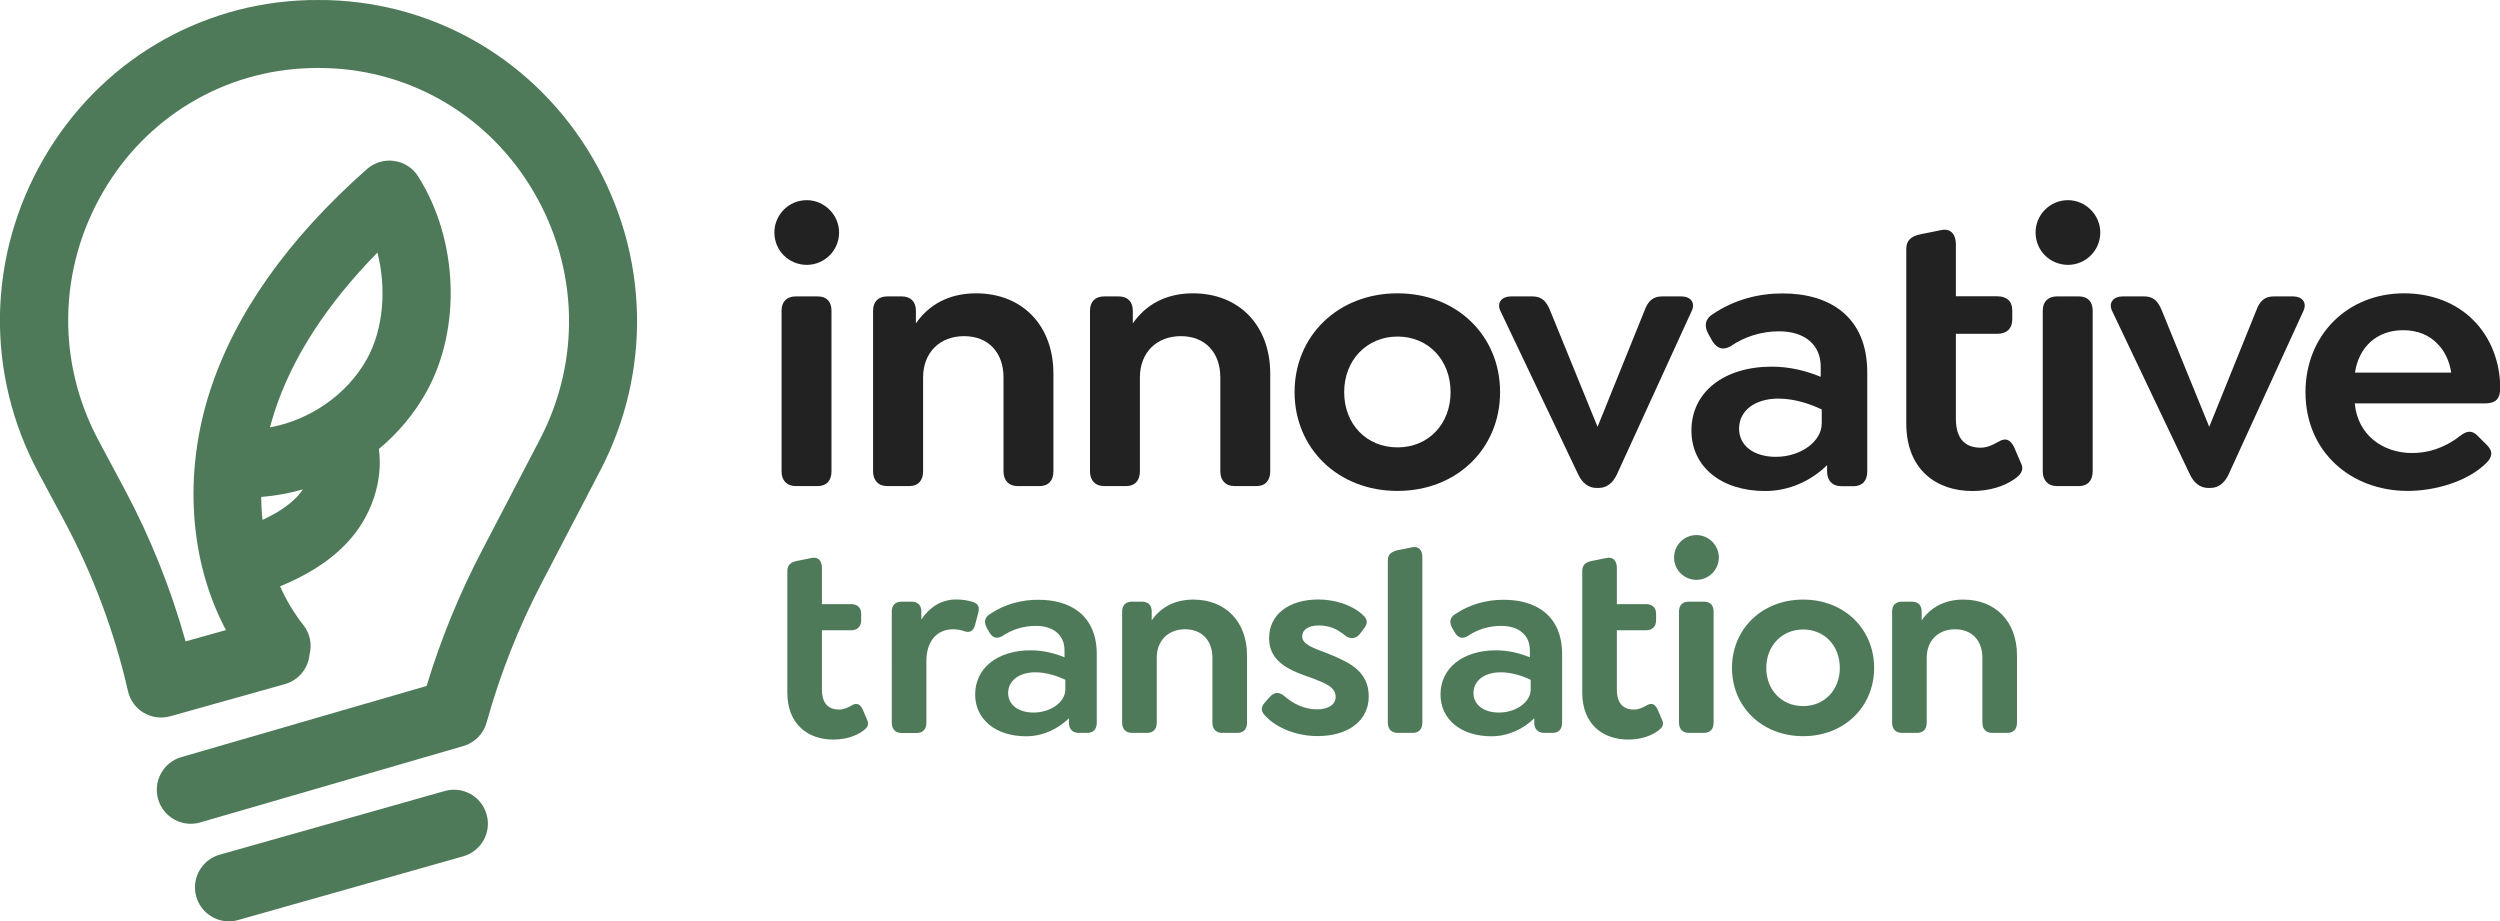 <?xml version="1.0" encoding="utf-8"?>
<!-- Generator: Adobe Illustrator 24.0.2, SVG Export Plug-In . SVG Version: 6.00 Build 0)  -->
<svg version="1.1" id="Layer_1" xmlns="http://www.w3.org/2000/svg" xmlns:xlink="http://www.w3.org/1999/xlink" x="0px" y="0px"
	 viewBox="0 0 243.42 89.71" style="enable-background:new 0 0 243.42 89.71;" xml:space="preserve">
<style type="text/css">
	.st0{fill:#FFFFFF;}
	.st1{fill:#F2F2F2;}
	.st2{fill:#222222;}
	.st3{fill:url(#SVGID_1_);}
	.st4{fill:#00507A;}
	.st5{fill:#F9C02B;}
	.st6{opacity:0.27;fill:url(#SVGID_2_);}
	.st7{fill:#00C48C;}
	.st8{fill:#FFC900;}
	.st9{fill:none;stroke:#16212B;stroke-width:2;stroke-miterlimit:10;}
	.st10{fill:#16212B;}
	.st11{fill:#FB3F5F;}
	.st12{fill:#4F008C;}
	.st13{fill:#FF5A60;}
	.st14{fill:#59C879;}
	.st15{fill:#2B292A;}
	.st16{fill:#29CEC9;}
	.st17{fill:#8305BE;}
	.st18{fill:#C633B7;}
	.st19{fill:#75B6EC;}
	.st20{fill:#57C3E3;}
	.st21{fill:#E4224D;}
	.st22{fill:none;stroke:#E4224D;stroke-width:20;stroke-linecap:round;stroke-linejoin:round;stroke-miterlimit:10;}
	.st23{fill:none;stroke:#29CEC9;stroke-width:20;stroke-linecap:round;stroke-linejoin:round;stroke-miterlimit:10;}
	.st24{fill:none;stroke:#2B292A;stroke-width:20;stroke-linecap:round;stroke-linejoin:round;stroke-miterlimit:10;}
	.st25{fill:none;stroke:#4F008C;stroke-width:20;stroke-linecap:round;stroke-linejoin:round;stroke-miterlimit:10;}
	.st26{fill:none;stroke:#00C48C;stroke-width:20;stroke-linecap:round;stroke-linejoin:round;stroke-miterlimit:10;}
	.st27{fill:url(#SVGID_3_);}
	.st28{fill:#FDFDFD;}
	.st29{fill:none;stroke:#16212B;stroke-width:5.747;stroke-miterlimit:10;}
	.st30{fill:#01ADB3;}
	.st31{fill:#E25042;}
	.st32{fill:url(#SVGID_4_);}
	.st33{fill:url(#SVGID_5_);}
	.st34{fill:#41DFE0;}
	.st35{fill:#7A39DB;}
	.st36{fill:#FE0068;}
	.st37{fill:url(#SVGID_6_);}
	.st38{fill:url(#SVGID_7_);}
	.st39{fill:#FD5152;}
	.st40{fill:#FC8A44;}
	.st41{fill:url(#SVGID_8_);}
	.st42{fill:url(#SVGID_9_);}
	.st43{fill:#A60BE3;}
	.st44{fill:#81DAE8;}
	.st45{fill:#D039A2;}
	.st46{fill:#4960E4;}
	.st47{fill:#0D739B;}
	.st48{fill:url(#SVGID_10_);}
	.st49{fill:url(#SVGID_11_);}
	.st50{fill:url(#SVGID_12_);}
	.st51{fill:url(#SVGID_13_);}
	.st52{fill:#CCFDFF;}
	.st53{fill:none;stroke:#0D739B;stroke-width:3;stroke-miterlimit:10;}
	.st54{display:none;}
	.st55{display:inline;fill:none;stroke:#0D739B;stroke-width:4;stroke-miterlimit:10;}
	.st56{fill:none;stroke:#0D739B;stroke-width:4;stroke-miterlimit:10;}
	.st57{display:none;fill:url(#SVGID_14_);}
	.st58{display:inline;fill:url(#SVGID_15_);}
	.st59{display:inline;fill:url(#SVGID_16_);}
	.st60{fill:#BFBFBF;}
	.st61{enable-background:new    ;}
	.st62{clip-path:url(#SVGID_18_);}
	.st63{clip-path:url(#SVGID_22_);}
	.st64{clip-path:url(#SVGID_26_);}
	.st65{clip-path:url(#SVGID_30_);}
	.st66{clip-path:url(#SVGID_34_);}
	.st67{clip-path:url(#SVGID_38_);}
	.st68{fill:#E6E6E6;}
	.st69{clip-path:url(#SVGID_42_);}
	.st70{clip-path:url(#SVGID_46_);}
	.st71{clip-path:url(#SVGID_50_);}
	.st72{clip-path:url(#SVGID_54_);}
	.st73{clip-path:url(#SVGID_58_);}
	.st74{clip-path:url(#SVGID_62_);}
	.st75{clip-path:url(#SVGID_66_);}
	.st76{clip-path:url(#SVGID_70_);}
	.st77{clip-path:url(#SVGID_74_);}
	.st78{clip-path:url(#SVGID_78_);}
	.st79{clip-path:url(#SVGID_82_);}
	.st80{clip-path:url(#SVGID_86_);}
	.st81{clip-path:url(#SVGID_90_);}
	.st82{clip-path:url(#SVGID_94_);}
	.st83{clip-path:url(#SVGID_98_);}
	.st84{fill:url(#SVGID_101_);}
	.st85{fill:url(#SVGID_102_);}
	.st86{fill:url(#SVGID_103_);}
	.st87{fill:url(#SVGID_104_);}
	.st88{fill:url(#SVGID_105_);}
	.st89{fill:url(#SVGID_106_);}
	.st90{fill:none;stroke:#00C48C;stroke-width:5.253;stroke-miterlimit:10;}
	.st91{fill:none;stroke:#CCCCCC;stroke-width:5.253;stroke-miterlimit:10;}
	.st92{fill:none;stroke:#FFFFFF;stroke-width:5.253;stroke-miterlimit:10;}
	.st93{fill:none;stroke:#5AE0B7;stroke-width:5.253;stroke-miterlimit:10;}
	.st94{fill:#180344;}
	.st95{fill:#CCCCCC;}
	.st96{fill:#FFDE40;}
	.st97{fill:none;stroke:#4F008C;stroke-width:10;stroke-miterlimit:10;}
	.st98{fill:none;stroke:#CCCCCC;stroke-width:3.671;stroke-miterlimit:10;}
	.st99{fill:none;stroke:#FFFFFF;stroke-width:10;stroke-miterlimit:10;}
	.st100{fill:url(#SVGID_107_);}
	.st101{fill:url(#SVGID_108_);}
	.st102{fill:url(#SVGID_109_);}
	.st103{fill:url(#SVGID_110_);}
	.st104{fill:url(#SVGID_111_);}
	.st105{fill:#7CFB90;}
	.st106{fill:url(#SVGID_112_);}
	.st107{fill:url(#SVGID_113_);}
	.st108{fill:url(#SVGID_114_);}
	.st109{fill:url(#SVGID_115_);}
	.st110{fill:url(#SVGID_116_);}
	.st111{fill:url(#SVGID_117_);}
	.st112{fill:url(#SVGID_118_);}
	.st113{fill:url(#SVGID_119_);}
	.st114{fill:#BCE9E6;}
	.st115{fill:#A0E2DE;}
	.st116{fill:#A0E1DD;}
	.st117{fill:#BCE9E6;stroke:#FFFFFF;stroke-width:6;stroke-miterlimit:10;}
	.st118{fill:url(#SVGID_120_);}
	.st119{fill:none;stroke:#222222;stroke-width:4;stroke-miterlimit:10;}
	.st120{fill:none;stroke:#222222;stroke-width:16;stroke-linecap:round;stroke-linejoin:round;stroke-miterlimit:10;}
	.st121{fill:url(#SVGID_121_);}
	.st122{fill:url(#SVGID_122_);}
	.st123{fill:url(#SVGID_123_);}
	.st124{fill:none;stroke:#00FF00;stroke-miterlimit:10;}
	.st125{fill:none;stroke:#29ABE2;stroke-width:16;stroke-linecap:round;stroke-linejoin:round;stroke-miterlimit:10;}
	.st126{fill:none;stroke:#333333;stroke-width:8;stroke-linecap:round;stroke-linejoin:round;stroke-miterlimit:10;}
	.st127{fill:#343041;}
	.st128{fill:none;stroke:#FFFFFF;stroke-width:11.18;stroke-linecap:round;stroke-linejoin:round;stroke-miterlimit:10;}
	.st129{fill:none;stroke:#222222;stroke-width:9.25;stroke-linecap:round;stroke-linejoin:round;stroke-miterlimit:10;}
	.st130{fill:none;stroke:#222222;stroke-width:9;stroke-linecap:round;stroke-linejoin:round;stroke-miterlimit:10;}
	.st131{fill:#A64FE0;}
	.st132{fill:none;stroke:#FFFFFF;stroke-width:16;stroke-linecap:round;stroke-linejoin:round;stroke-miterlimit:10;}
	.st133{fill:url(#SVGID_124_);}
	.st134{fill:#A44DFE;}
	.st135{fill:#5543F9;}
	.st136{fill:#19DCFC;}
	.st137{fill:#FF385E;}
	.st138{opacity:0.6;}
	.st139{fill:#10161B;}
	.st140{fill:#8899A1;}
	.st141{fill:#3F4C5F;}
	.st142{fill:#2C3038;}
	.st143{fill:#EBEBED;}
	.st144{fill:#94348D;}
	.st145{fill:#FDBF3A;}
	.st146{fill:#E10000;}
	.st147{fill:#149BAD;}
	.st148{fill:#4E7A59;}
	.st149{fill:#FF6B38;}
	.st150{fill:#1CCFD9;}
	.st151{fill:#2B4554;}
	.st152{fill:#065890;}
	.st153{fill:#ED423A;}
	.st154{fill:#F5841C;}
	.st155{fill:#8E4988;}
	.st156{fill:#099944;}
	.st157{fill:#29ACE4;}
	.st158{fill:#65366A;}
	.st159{fill:#FFCC00;}
	.st160{fill:#FF6600;}
	.st161{fill:#0099CC;}
	.st162{fill:#00CC00;}
	.st163{fill:#FF0033;}
	.st164{fill:#00758B;}
	.st165{fill:#CE2C2C;}
	.st166{fill:none;stroke:#222222;stroke-width:16.856;stroke-linecap:round;stroke-linejoin:round;stroke-miterlimit:10;}
	.st167{fill:#B249AF;}
	.st168{fill:#D61D1D;}
	.st169{fill:#422966;}
	.st170{fill:#333333;}
</style>
<g>
	<g>
		<g>
			<g>
				<path class="st2" d="M102.57,36.39v9.51c0,0.88-0.48,1.43-1.35,1.43h-2.12c-0.88,0-1.39-0.55-1.39-1.43v-9.15
					c0-2.41-1.46-4.02-3.84-4.02c-2.38,0-3.99,1.61-3.99,4.02v9.15c0,0.88-0.48,1.43-1.35,1.43H86.4c-0.88,0-1.39-0.55-1.39-1.43
					V30.25c0-0.88,0.51-1.39,1.39-1.39h1.39c0.88,0,1.39,0.51,1.39,1.39v1.24c1.21-1.76,3.15-2.93,5.85-2.93
					C99.57,28.56,102.57,31.71,102.57,36.39z"/>
			</g>
			<g>
				<path class="st2" d="M123.68,36.39v9.51c0,0.88-0.48,1.43-1.35,1.43h-2.12c-0.88,0-1.39-0.55-1.39-1.43v-9.15
					c0-2.41-1.46-4.02-3.84-4.02c-2.38,0-3.99,1.61-3.99,4.02v9.15c0,0.88-0.48,1.43-1.35,1.43h-2.12c-0.88,0-1.39-0.55-1.39-1.43
					V30.25c0-0.88,0.51-1.39,1.39-1.39h1.39c0.88,0,1.39,0.51,1.39,1.39v1.24c1.21-1.76,3.15-2.93,5.85-2.93
					C120.68,28.56,123.68,31.71,123.68,36.39z"/>
			</g>
			<g>
				<path class="st2" d="M126.05,38.18c0-5.49,4.24-9.62,10.02-9.62c5.78,0,9.99,4.13,9.99,9.62c0,5.49-4.21,9.62-9.99,9.62
					C130.3,47.81,126.05,43.67,126.05,38.18z M141.24,38.18c0-3.11-2.16-5.41-5.16-5.41s-5.2,2.3-5.2,5.41
					c0,3.11,2.16,5.38,5.2,5.38C139.08,43.56,141.24,41.29,141.24,38.18z"/>
			</g>
			<g>
				<path class="st2" d="M164.73,30.25l-7.28,15.91c-0.4,0.88-1.02,1.35-1.79,1.35h-0.22c-0.77,0-1.39-0.48-1.79-1.35l-7.57-15.91
					c-0.37-0.8,0.18-1.39,1.02-1.39h2.12c0.91,0,1.35,0.48,1.72,1.39l4.61,11.31l4.57-11.31c0.33-0.91,0.8-1.39,1.72-1.39h1.87
					C164.58,28.86,165.09,29.44,164.73,30.25z"/>
			</g>
			<g>
				<path class="st2" d="M181.81,36.25v9.66c0,0.91-0.48,1.43-1.35,1.43h-1.17c-0.88,0-1.39-0.55-1.39-1.43v-0.62
					c-1.57,1.54-3.7,2.52-6.04,2.52c-4.28,0-7.17-2.38-7.17-5.89c0-3.73,3.15-6.22,7.83-6.22c1.72,0,3.33,0.4,4.76,0.99V35.7
					c0-2.12-1.54-3.44-4.06-3.44c-1.76,0-3.4,0.55-4.68,1.43c-0.73,0.44-1.35,0.29-1.83-0.51l-0.33-0.59
					c-0.55-0.95-0.26-1.61,0.4-2.01c2.12-1.43,4.5-2.01,6.77-2.01C178.15,28.56,181.81,30.83,181.81,36.25z M177.38,41.22v-1.35
					c-0.91-0.44-2.52-1.06-4.21-1.06c-2.3,0-3.84,1.17-3.84,2.93c0,1.65,1.43,2.74,3.59,2.74C175.3,44.48,177.38,43.01,177.38,41.22
					z"/>
			</g>
			<g>
				<path class="st2" d="M196.15,46.64c-1.02,0.73-2.49,1.17-4.1,1.17c-3.48,0-6.44-2.05-6.44-6.59v-8.71v-3.66v-4.61
					c0-0.84,0.48-1.24,1.39-1.43l1.98-0.4c0.99-0.22,1.46,0.44,1.46,1.39v5.05h4.06c0.88,0,1.43,0.48,1.43,1.35v0.91
					c0,0.88-0.55,1.39-1.43,1.39h-4.06v8.27c0,2.05,0.99,2.82,2.41,2.82c0.62,0,1.17-0.26,1.68-0.55c0.84-0.51,1.24-0.15,1.57,0.48
					l0.66,1.54C197.17,45.83,196.63,46.31,196.15,46.64z"/>
			</g>
			<g>
				<path class="st2" d="M198.2,22.64c0-1.72,1.39-3.15,3.15-3.15c1.72,0,3.15,1.43,3.15,3.15c0,1.76-1.43,3.15-3.15,3.15
					C199.59,25.78,198.2,24.39,198.2,22.64z M198.9,45.9V30.25c0-0.88,0.51-1.39,1.39-1.39h2.12c0.88,0,1.35,0.51,1.35,1.39V45.9
					c0,0.88-0.48,1.43-1.35,1.43h-2.12C199.41,47.33,198.9,46.78,198.9,45.9z"/>
			</g>
			<g>
				<path class="st2" d="M224.29,30.25l-7.28,15.91c-0.4,0.88-1.02,1.35-1.79,1.35H215c-0.77,0-1.39-0.48-1.79-1.35l-7.57-15.91
					c-0.37-0.8,0.18-1.39,1.02-1.39h2.12c0.91,0,1.35,0.48,1.72,1.39l4.61,11.31l4.57-11.31c0.33-0.91,0.8-1.39,1.72-1.39h1.87
					C224.14,28.86,224.65,29.44,224.29,30.25z"/>
			</g>
			<g>
				<path class="st2" d="M234.86,44.11c1.43,0,3.04-0.4,4.65-1.65c0.66-0.51,1.17-0.62,1.76,0l0.88,0.88c0.7,0.7,0.4,1.24,0,1.68
					c-1.87,1.9-5.12,2.78-7.72,2.78c-5.49,0-9.95-3.77-9.95-9.62c0-5.52,4.06-9.62,9.59-9.62c2.78,0,5.12,0.99,6.7,2.56
					c1.72,1.68,2.67,4.1,2.67,6.66c0,1.02-0.4,1.5-1.5,1.5h-12.66C229.56,42.39,232.05,44.11,234.86,44.11z M229.3,36.28h9.37
					c-0.18-1.13-0.62-2.09-1.32-2.78c-0.8-0.88-1.98-1.35-3.37-1.35C231.46,32.15,229.67,33.76,229.3,36.28z"/>
			</g>
		</g>
		<g>
			<path class="st2" d="M75.4,22.64c0-1.72,1.39-3.15,3.15-3.15c1.72,0,3.15,1.43,3.15,3.15c0,1.76-1.43,3.15-3.15,3.15
				C76.79,25.78,75.4,24.39,75.4,22.64z M76.1,45.9V30.25c0-0.88,0.51-1.39,1.39-1.39h2.12c0.88,0,1.35,0.51,1.35,1.39V45.9
				c0,0.88-0.48,1.43-1.35,1.43h-2.12C76.61,47.33,76.1,46.78,76.1,45.9z"/>
		</g>
	</g>
	<g>
		<g>
			<path class="st148" d="M95.26,59.62l-0.33,1.27c-0.18,0.63-0.58,0.71-1.01,0.58c-0.35-0.13-0.76-0.2-1.11-0.2
				c-1.67,0-2.61,1.26-2.61,3.09v6.02c0,0.61-0.33,0.99-0.94,0.99h-1.47c-0.61,0-0.96-0.38-0.96-0.99V59.54
				c0-0.61,0.35-0.96,0.96-0.96h0.96c0.61,0,0.96,0.35,0.96,0.96v0.78c0.81-1.21,1.95-1.95,3.39-1.95c0.63,0,1.09,0.08,1.59,0.23
				C95.08,58.73,95.43,58.93,95.26,59.62z"/>
			<path class="st148" d="M106.79,63.69v6.68c0,0.63-0.33,0.99-0.94,0.99h-0.81c-0.61,0-0.96-0.38-0.96-0.99v-0.43
				c-1.09,1.06-2.56,1.75-4.17,1.75c-2.96,0-4.96-1.64-4.96-4.07c0-2.58,2.18-4.3,5.41-4.3c1.19,0,2.3,0.28,3.29,0.68v-0.68
				c0-1.47-1.06-2.38-2.81-2.38c-1.21,0-2.35,0.38-3.24,0.99c-0.51,0.3-0.94,0.2-1.26-0.35l-0.23-0.4
				c-0.38-0.66-0.18-1.11,0.28-1.39c1.47-0.99,3.11-1.39,4.68-1.39C104.26,58.38,106.79,59.95,106.79,63.69z M103.73,67.13v-0.94
				c-0.63-0.3-1.75-0.73-2.91-0.73c-1.59,0-2.66,0.81-2.66,2.02c0,1.14,0.99,1.9,2.48,1.9C102.29,69.38,103.73,68.37,103.73,67.13z"
				/>
			<path class="st148" d="M121.42,63.79v6.58c0,0.61-0.33,0.99-0.94,0.99h-1.47c-0.61,0-0.96-0.38-0.96-0.99v-6.32
				c0-1.67-1.01-2.78-2.66-2.78s-2.76,1.11-2.76,2.78v6.32c0,0.61-0.33,0.99-0.94,0.99h-1.47c-0.61,0-0.96-0.38-0.96-0.99V59.54
				c0-0.61,0.35-0.96,0.96-0.96h0.96c0.61,0,0.96,0.35,0.96,0.96v0.86c0.83-1.21,2.18-2.02,4.05-2.02
				C119.34,58.38,121.42,60.55,121.42,63.79z"/>
			<path class="st148" d="M123.26,69.76c-0.46-0.43-0.58-0.86-0.05-1.42l0.43-0.48c0.48-0.53,0.94-0.48,1.42-0.08
				c0.86,0.76,1.97,1.29,3.19,1.29c1.09,0,1.8-0.48,1.8-1.21c0-0.99-1.06-1.34-2.2-1.8c-2.07-0.71-4.28-1.49-4.28-3.92
				c0-2.3,1.9-3.77,4.81-3.77c1.62,0,3.31,0.56,4.3,1.49c0.46,0.4,0.58,0.81,0.05,1.44l-0.35,0.46c-0.38,0.43-0.89,0.51-1.39,0.13
				c-0.83-0.68-1.59-0.99-2.61-0.99c-0.99,0-1.59,0.43-1.59,1.06c0,0.81,1.11,1.14,2.61,1.72c2.13,0.86,3.87,1.77,3.87,4.12
				c0,2.4-2.02,3.87-4.98,3.87C126.3,71.68,124.33,70.9,123.26,69.76z"/>
			<path class="st148" d="M135.13,70.37V54.56c0-0.58,0.33-0.83,0.96-0.99l1.39-0.28c0.68-0.15,1.01,0.3,1.01,0.96v16.12
				c0,0.61-0.33,0.99-0.94,0.99h-1.47C135.48,71.36,135.13,70.98,135.13,70.37z"/>
			<path class="st148" d="M152.1,63.69v6.68c0,0.63-0.33,0.99-0.94,0.99h-0.81c-0.61,0-0.96-0.38-0.96-0.99v-0.43
				c-1.09,1.06-2.56,1.75-4.17,1.75c-2.96,0-4.96-1.64-4.96-4.07c0-2.58,2.18-4.3,5.41-4.3c1.19,0,2.3,0.28,3.29,0.68v-0.68
				c0-1.47-1.06-2.38-2.81-2.38c-1.21,0-2.35,0.38-3.24,0.99c-0.51,0.3-0.94,0.2-1.26-0.35l-0.23-0.4
				c-0.38-0.66-0.18-1.11,0.28-1.39c1.47-0.99,3.11-1.39,4.68-1.39C149.57,58.38,152.1,59.95,152.1,63.69z M149.04,67.13v-0.94
				c-0.63-0.3-1.75-0.73-2.91-0.73c-1.59,0-2.66,0.81-2.66,2.02c0,1.14,0.99,1.9,2.48,1.9C147.6,69.38,149.04,68.37,149.04,67.13z"
				/>
			<path class="st148" d="M163,54.28c0-1.19,0.96-2.18,2.18-2.18c1.19,0,2.18,0.99,2.18,2.18c0,1.21-0.99,2.18-2.18,2.18
				C163.96,56.45,163,55.49,163,54.28z M163.48,70.37V59.54c0-0.61,0.35-0.96,0.96-0.96h1.47c0.61,0,0.94,0.35,0.94,0.96v10.83
				c0,0.61-0.33,0.99-0.94,0.99h-1.47C163.83,71.36,163.48,70.98,163.48,70.37z"/>
			<path class="st148" d="M168.64,65.03c0-3.79,2.93-6.65,6.93-6.65c4,0,6.91,2.86,6.91,6.65s-2.91,6.65-6.91,6.65
				C171.57,71.68,168.64,68.83,168.64,65.03z M179.14,65.03c0-2.15-1.49-3.74-3.57-3.74c-2.07,0-3.59,1.59-3.59,3.74
				s1.49,3.72,3.59,3.72C177.64,68.75,179.14,67.18,179.14,65.03z"/>
			<path class="st148" d="M196.39,63.79v6.58c0,0.61-0.33,0.99-0.94,0.99h-1.47c-0.61,0-0.96-0.38-0.96-0.99v-6.32
				c0-1.67-1.01-2.78-2.66-2.78s-2.76,1.11-2.76,2.78v6.32c0,0.61-0.33,0.99-0.94,0.99h-1.47c-0.61,0-0.96-0.38-0.96-0.99V59.54
				c0-0.61,0.35-0.96,0.96-0.96h0.96c0.61,0,0.96,0.35,0.96,0.96v0.86c0.83-1.21,2.18-2.02,4.05-2.02
				C194.32,58.38,196.39,60.55,196.39,63.79z"/>
		</g>
		<g>
			<path class="st148" d="M83.99,71.19c-0.71,0.51-1.73,0.82-2.85,0.82c-2.42,0-4.48-1.43-4.48-4.59v-6.06v-2.55V55.6
				c0-0.59,0.33-0.87,0.97-0.99l1.38-0.28c0.69-0.15,1.02,0.31,1.02,0.97v3.52h2.83c0.61,0,0.99,0.33,0.99,0.94v0.64
				c0,0.61-0.38,0.97-0.99,0.97h-2.83v5.76c0,1.43,0.69,1.96,1.68,1.96c0.43,0,0.82-0.18,1.17-0.38c0.59-0.36,0.87-0.1,1.1,0.33
				l0.46,1.07C84.7,70.63,84.32,70.96,83.99,71.19z"/>
		</g>
		<g>
			<path class="st148" d="M161.39,71.19c-0.71,0.51-1.73,0.82-2.85,0.82c-2.42,0-4.48-1.43-4.48-4.59v-6.06v-2.55V55.6
				c0-0.59,0.33-0.87,0.97-0.99l1.38-0.28c0.69-0.15,1.02,0.31,1.02,0.97v3.52h2.83c0.61,0,0.99,0.33,0.99,0.94v0.64
				c0,0.61-0.38,0.97-0.99,0.97h-2.83v5.76c0,1.43,0.69,1.96,1.68,1.96c0.43,0,0.82-0.18,1.17-0.38c0.59-0.36,0.87-0.1,1.1,0.33
				l0.46,1.07C162.1,70.63,161.72,70.96,161.39,71.19z"/>
		</g>
	</g>
	<g>
		<g>
			<path class="st148" d="M43.3,77.02l-21.91,6.2c-1.76,0.5-2.78,2.33-2.28,4.08c0.41,1.46,1.74,2.41,3.18,2.41
				c0.3,0,0.6-0.04,0.9-0.13l21.91-6.2c1.76-0.5,2.78-2.33,2.28-4.08C46.89,77.54,45.06,76.52,43.3,77.02z"/>
		</g>
		<g>
			<path class="st148" d="M57.66,15.31C52.22,6.04,42.62,0.32,31.96,0.01C31.31,0,30.64,0,29.99,0.01C19.3,0.32,9.69,6.07,4.28,15.4
				c-5.51,9.5-5.72,20.93-0.56,30.59L6.3,50.8c2.78,5.2,4.85,10.75,6.16,16.49c0.2,0.88,0.75,1.65,1.53,2.11
				c0.78,0.46,1.71,0.59,2.59,0.34l11.16-3.13c1.36-0.38,2.28-1.56,2.4-2.89c0.25-0.97,0.06-2.03-0.61-2.87
				c-0.9-1.14-1.65-2.4-2.26-3.76c2.36-0.98,4.64-2.25,6.51-4.23c2.38-2.52,3.54-6,3.11-9.14c1.85-1.54,3.44-3.42,4.63-5.56
				c3.43-6.18,3.1-14.81-0.81-20.99c-0.52-0.82-1.37-1.37-2.33-1.5c-0.96-0.14-1.93,0.16-2.66,0.8
				c-7.7,6.81-12.84,14.08-15.28,21.62c-2.61,8.06-1.98,16.6,1.56,23.26l-3.93,1.1c-1.43-5.12-3.41-10.08-5.92-14.78l-2.57-4.81
				c-4.07-7.62-3.91-16.65,0.44-24.15C14.25,11.39,21.8,6.87,30.18,6.63c0.53-0.02,1.06-0.02,1.59,0
				c8.36,0.24,15.91,4.74,20.18,12.03c4.38,7.46,4.61,16.48,0.62,24.12l-5.66,10.86c-2.19,4.2-4,8.61-5.37,13.15l-23.89,6.93
				c-1.75,0.51-2.76,2.34-2.25,4.1c0.42,1.45,1.74,2.39,3.17,2.39c0.31,0,0.62-0.04,0.92-0.13l25.63-7.44
				c1.1-0.32,1.96-1.19,2.26-2.29c1.31-4.71,3.12-9.31,5.39-13.64l5.66-10.86C63.49,36.16,63.2,24.75,57.66,15.31z M26.72,40.13
				c1.71-5.28,5.08-10.49,10.03-15.54c0.9,3.52,0.58,7.47-1.02,10.36c-1.92,3.46-5.54,5.95-9.44,6.66
				C26.42,41.12,26.56,40.62,26.72,40.13z M29.49,47.65c-0.16,0.24-0.33,0.47-0.53,0.68c-0.9,0.95-2.08,1.68-3.4,2.29
				c-0.08-0.73-0.12-1.48-0.13-2.23C26.81,48.28,28.17,48.03,29.49,47.65z"/>
		</g>
	</g>
</g>
</svg>
